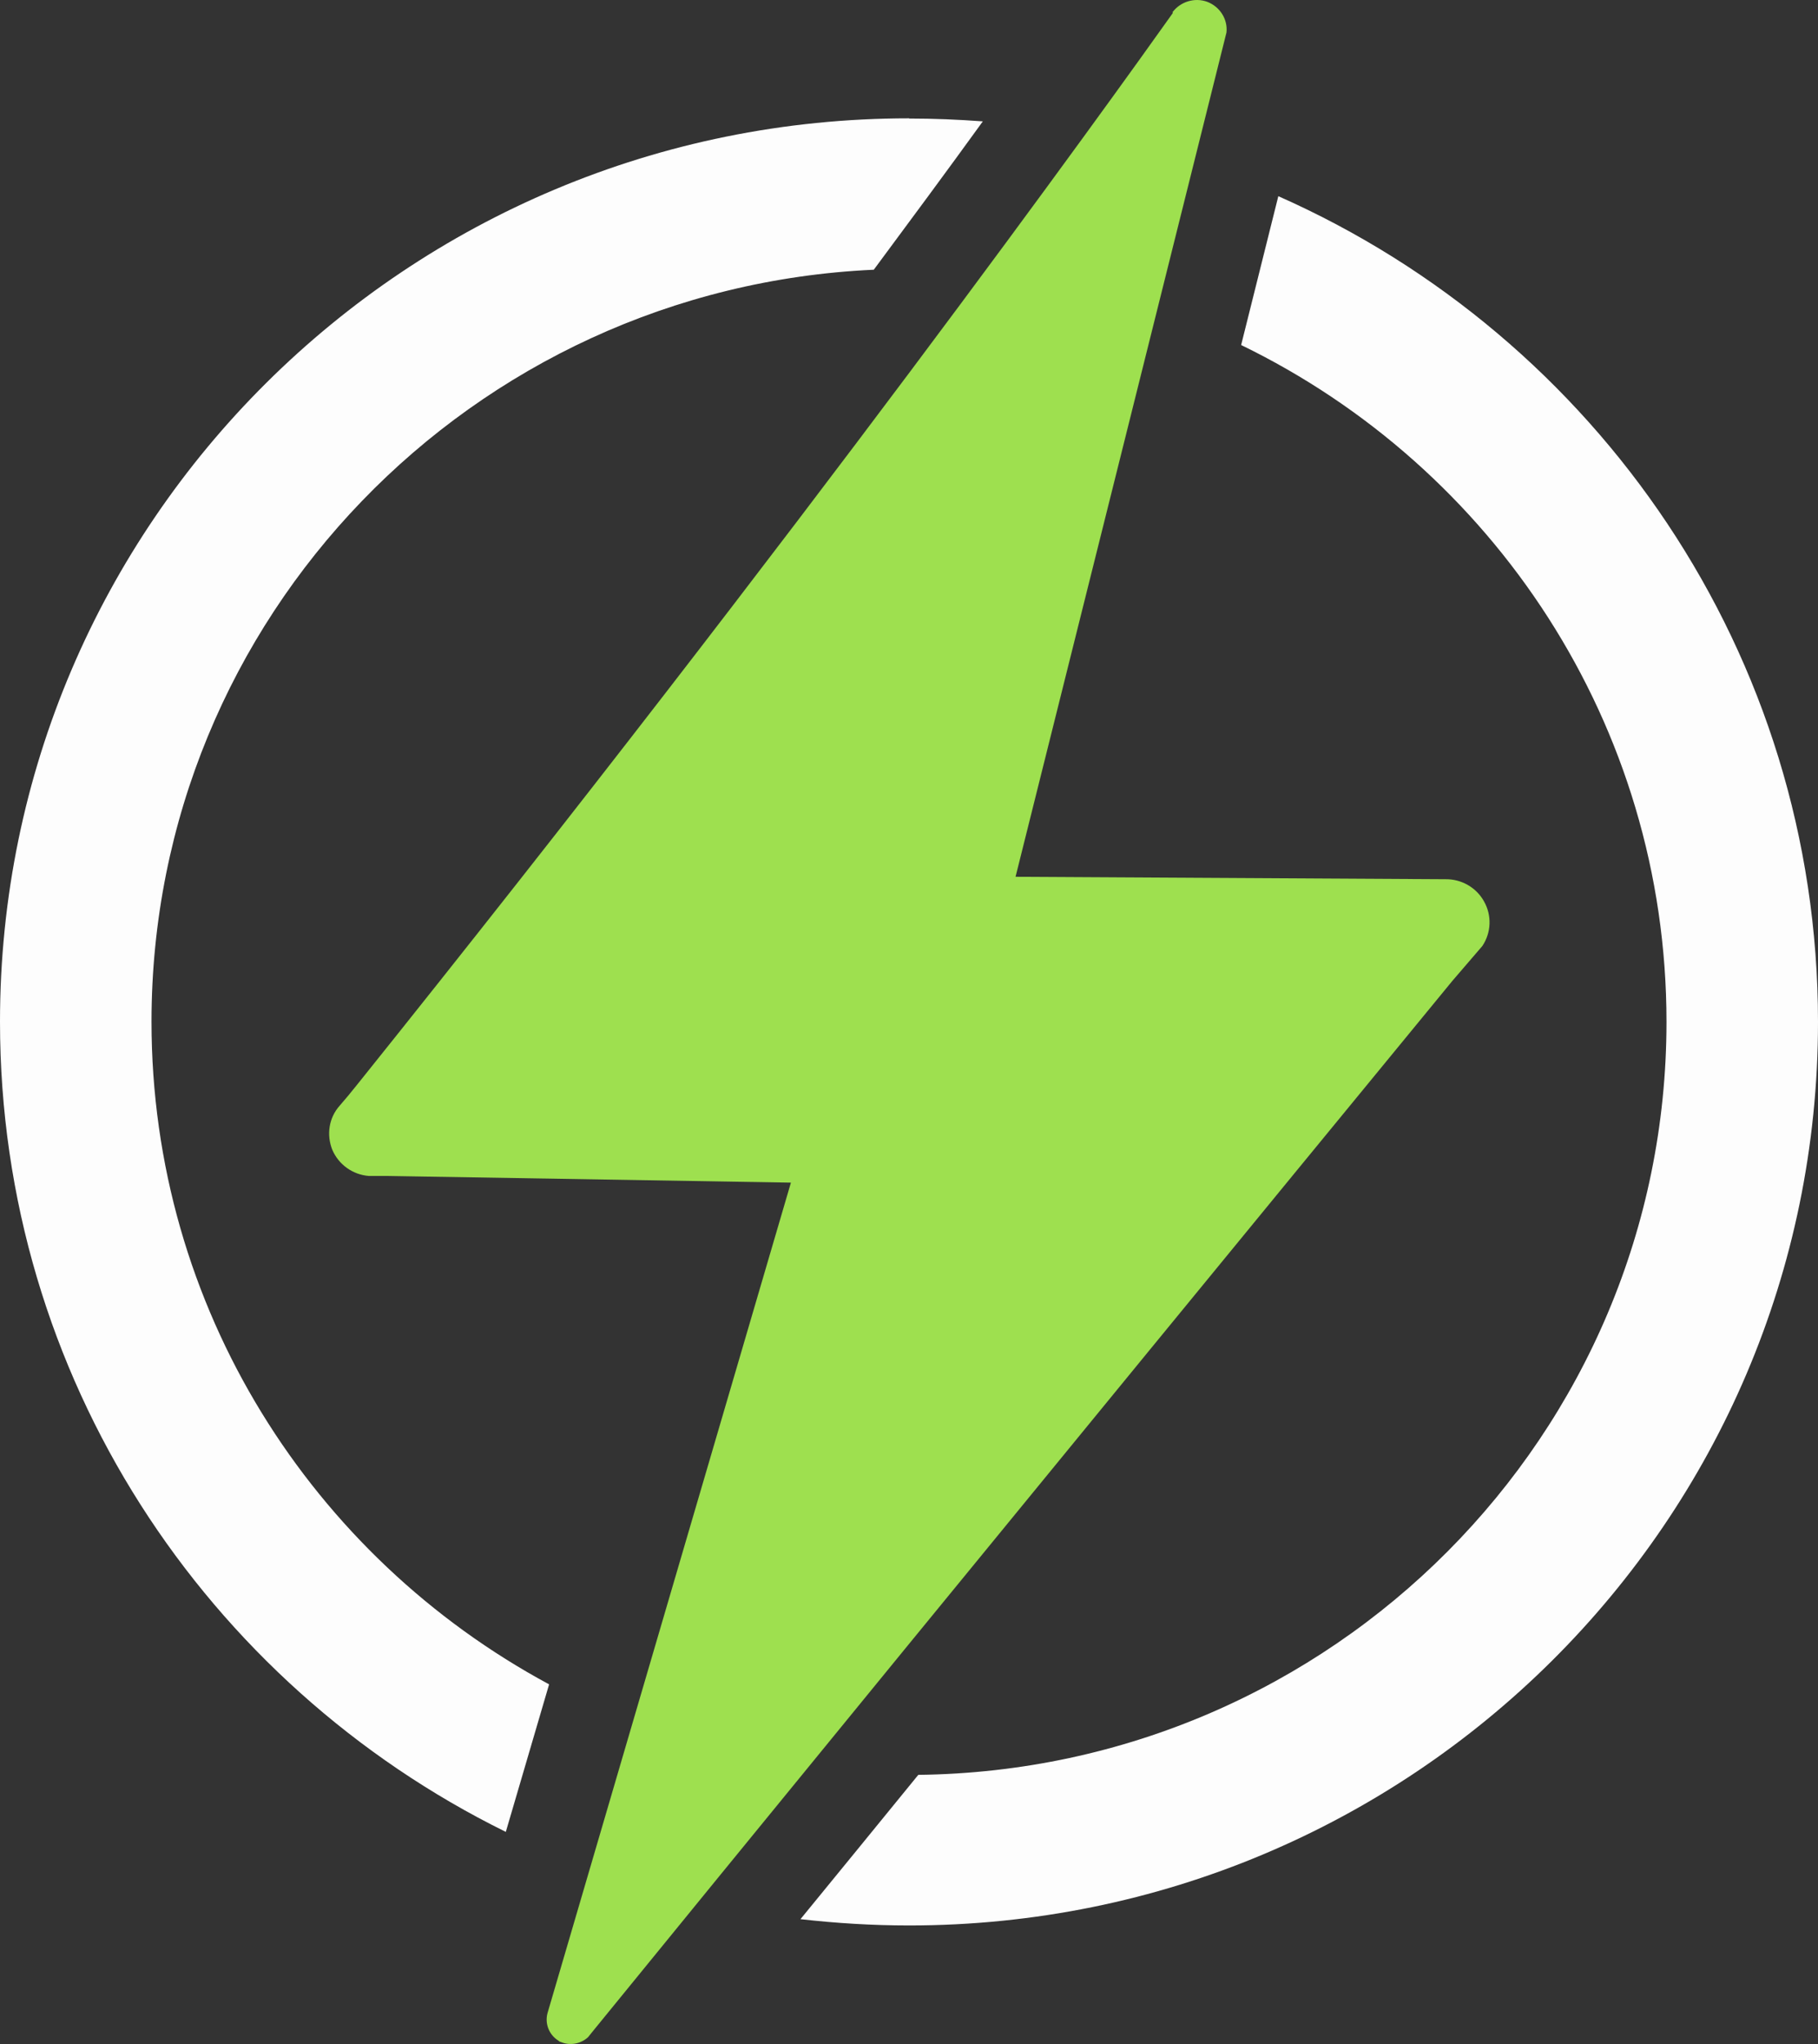 <?xml version="1.0" encoding="UTF-8"?>
<svg xmlns="http://www.w3.org/2000/svg" width="89" height="100" viewBox="0 0 89 100" fill="none">
  <rect x="0" y="0" width="89" height="100" fill="#333333" stroke="none"/>
  <path fill-rule="evenodd" clip-rule="evenodd" d="M62.589 9.602C78.154 16.493 89 31.983 89 49.995C89 74.421 69.087 94.201 44.505 94.201C42.706 94.201 40.936 94.091 39.187 93.893C41.116 91.54 43.035 89.186 44.955 86.833C65.228 86.595 81.583 70.191 81.583 49.995C81.583 35.448 73.095 22.868 60.76 16.88L62.579 9.602H62.589ZM44.505 5.799C45.725 5.799 46.914 5.849 48.114 5.938C46.354 8.371 44.565 10.784 42.776 13.196C23.092 14.09 7.417 30.225 7.417 49.985C7.417 63.995 15.295 76.169 26.881 82.405L24.762 89.623C10.087 82.395 0 67.362 0 49.985C0 25.578 19.923 5.789 44.505 5.789V5.799Z" fill="#FDFDFD"></path>
  <path fill-rule="evenodd" clip-rule="evenodd" d="M57.393 0.606C57.783 0.08 58.483 -0.138 59.103 0.09C59.722 0.328 60.112 0.944 60.042 1.589L49.716 42.896L70.739 43.015C71.528 42.995 72.268 43.412 72.648 44.097C73.038 44.782 73.008 45.626 72.568 46.282C72.148 46.778 71.648 47.344 71.099 47.99C49.386 74.422 35.321 91.649 28.983 99.424L28.793 99.662C28.443 99.99 27.913 100.099 27.453 99.901H27.433V99.891H27.413H27.393V99.871H27.373L27.353 99.851L27.333 99.831L27.313 99.821C26.883 99.543 26.663 99.007 26.803 98.491L38.719 57.859L18.956 57.532H18.056C17.267 57.472 16.577 56.976 16.267 56.251C15.977 55.516 16.097 54.692 16.627 54.096C16.897 53.788 17.177 53.451 17.477 53.074C39.499 25.628 54.354 4.946 57.423 0.626L57.393 0.606Z" fill="#9EE04F"></path>
</svg>
